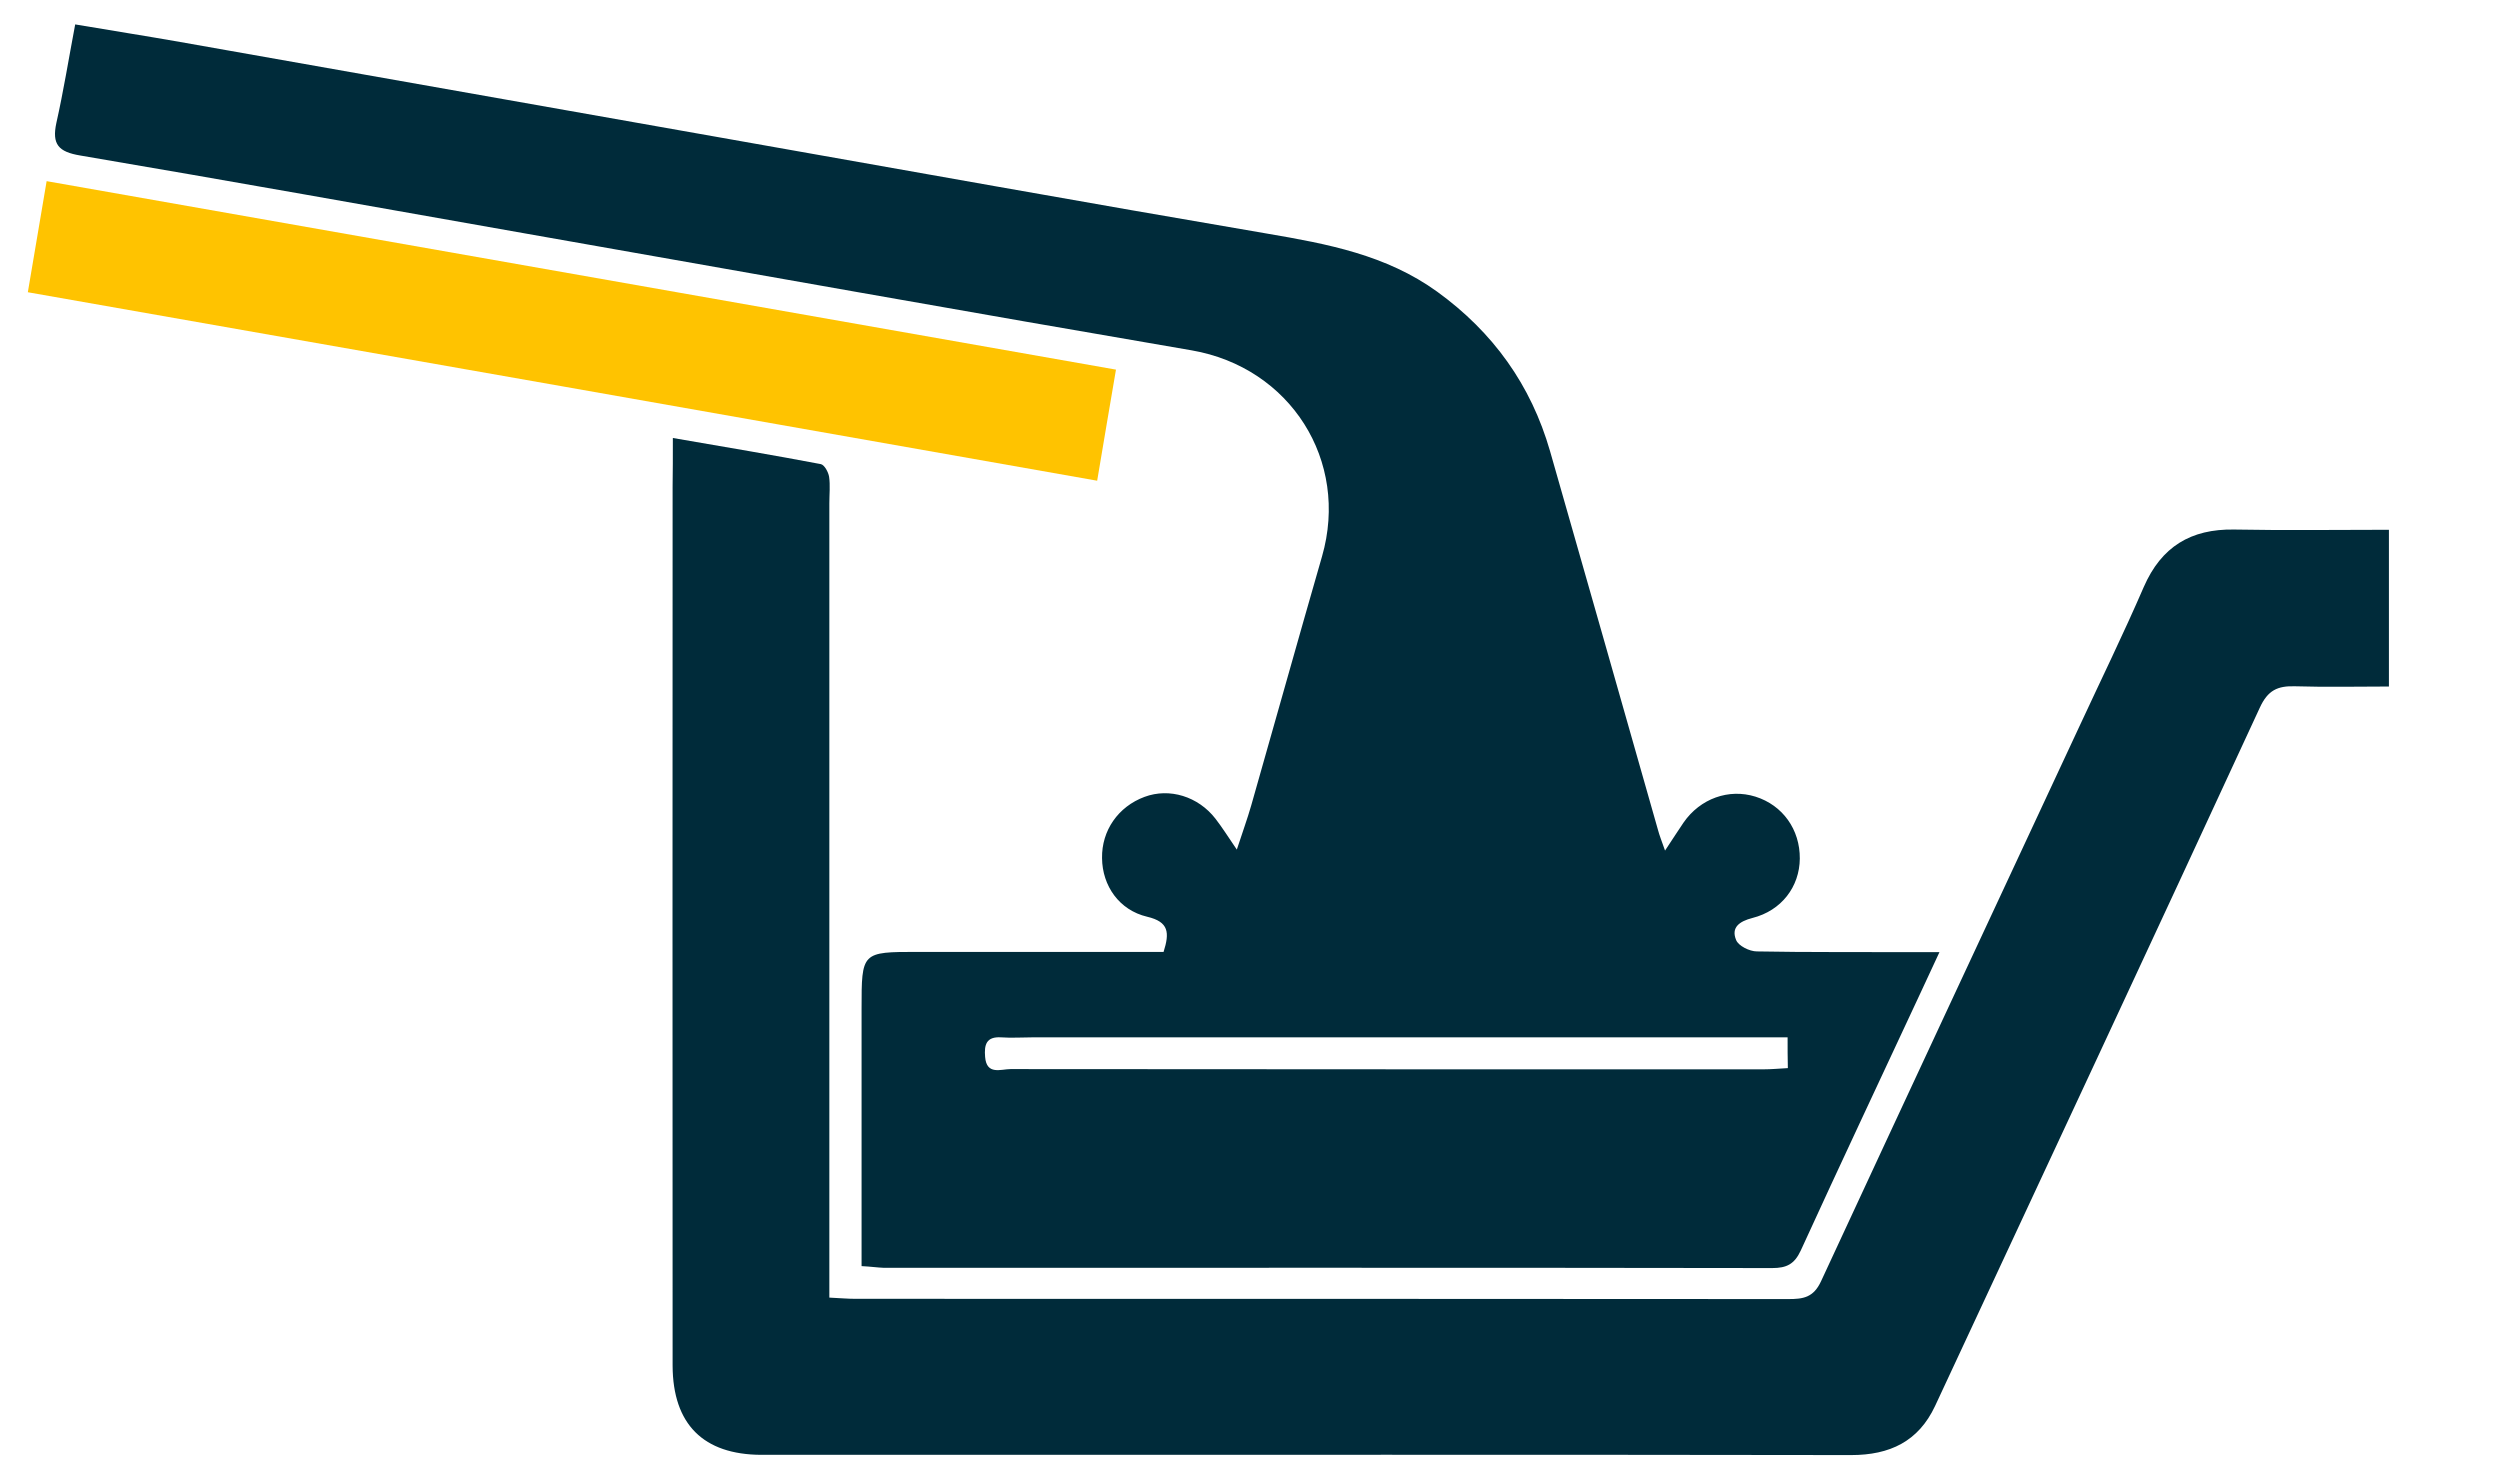 <?xml version="1.0" encoding="utf-8"?>
<!-- Generator: Adobe Illustrator 27.9.3, SVG Export Plug-In . SVG Version: 9.03 Build 53313)  -->
<svg version="1.1" id="Layer_1" xmlns="http://www.w3.org/2000/svg" xmlns:xlink="http://www.w3.org/1999/xlink" x="0px" y="0px"
	 viewBox="0 0 1024 605.9" style="enable-background:new 0 0 1024 605.9;" xml:space="preserve">
<style type="text/css">
	.st0{fill:#002B3A;}
	.st1{fill:#FFC300;}
</style>
<g>
	<path class="st0" d="M352.9,518.6c0-35.9,0-70.6,0-105.4c0-23.3,0-23.3,23-23.3c29,0,58.1,0,87.1,0c4.5,0,9,0,13.6,0
		c2.5-7.9,2.2-12.3-6.7-14.4c-11.5-2.7-18.4-12.7-18.5-24c-0.2-11.3,6.6-21.1,17.4-25.1c10.2-3.8,22-0.2,29.1,9
		c2.7,3.5,5.1,7.3,8.7,12.6c2.3-7.1,4.3-12.5,5.9-18.1c9.7-34,19.2-68,29-102c11.3-39.2-13-77.4-53.4-84.4
		C397,127.9,306,111.6,215,95.6C154.3,84.9,93.6,74,32.9,63.7c-9-1.5-11.7-4.6-9.8-13.4c2.9-12.9,5-26,7.7-40.3
		c14.7,2.5,28.8,4.7,43,7.2c74,13.1,148.1,26.2,222.2,39.3C370.3,69.6,444.6,83,519.1,95.7c24.6,4.2,48.7,8.7,69.6,23.8
		c22.9,16.6,38.4,38.2,46.2,65.3c14.8,51.7,29.5,103.4,44.2,155.1c0.6,2.3,1.5,4.5,2.9,8.5c3.1-4.7,5.3-8.1,7.6-11.5
		c6.8-9.8,18.5-14,29.4-10.6c11.2,3.5,18.3,13.5,18.2,25.4c-0.1,11.5-7.5,21.3-19.4,24.3c-5.4,1.4-8.8,3.9-6.7,9
		c0.9,2.4,5.5,4.7,8.5,4.7c20.9,0.4,41.7,0.2,62.6,0.3c3.5,0,7,0,12.2,0c-3.1,6.7-5.5,11.9-7.9,17c-16.3,35-32.8,70-48.9,105.2
		c-2.6,5.6-5.8,7.2-11.7,7.2c-121.3-0.2-242.5-0.1-363.8-0.1C359.4,519.2,356.8,518.8,352.9,518.6z M732.2,424.9
		c-4.2,0-7.2,0-10.1,0c-99.8,0-199.5,0-299.3,0c-4.2,0-8.5,0.3-12.7,0c-6.2-0.4-7,3.1-6.6,8c0.6,7.6,6.5,5,10.4,5
		c102.8,0.1,205.6,0.1,308.4,0.1c3.2,0,6.4-0.3,10-0.5C732.2,433,732.2,429.5,732.2,424.9z"/>
	<path class="st0" d="M275.6,179.4c21.5,3.7,41.1,7,60.6,10.7c1.5,0.3,3.1,3.3,3.4,5.2c0.5,3.5,0.1,7.2,0.1,10.9
		c0,104.6,0,209.3,0,313.9c0,3.5,0,7.1,0,11.4c4.3,0.2,7.5,0.5,10.8,0.5c127.3,0,254.7,0,382,0.1c6.1,0,10.3-0.6,13.4-7.3
		C781,449.1,816.3,373.5,851.5,298c8.9-19.2,18.2-38.2,26.6-57.6c7.2-16.5,19.3-23.8,37-23.5c20.8,0.4,41.6,0.1,63.4,0.1
		c0,21.4,0,42.1,0,64.2c-12.7,0-25.6,0.3-38.5-0.1c-7.1-0.2-11.1,1.6-14.4,8.8c-44.1,95.5-88.6,190.7-133,286
		c-6.8,14.5-18.5,20.1-34.4,20.1c-126.4-0.2-252.9-0.1-379.3-0.1c-22.4,0-44.8,0-67.1,0c-23.7-0.1-36.2-12.5-36.3-36.5
		c-0.1-120.1,0-240.1,0-360.2C275.6,193.1,275.6,187.1,275.6,179.4z"/>
	<path class="st1" d="M457.1,151.4c-2.6,15.4-5.1,29.8-7.7,45.5c-146-25.8-291.3-51.4-438-77.2c2.6-15.2,5-29.6,7.7-45.5
		C165.4,100,310.9,125.6,457.1,151.4z"/>
</g>
</svg>
